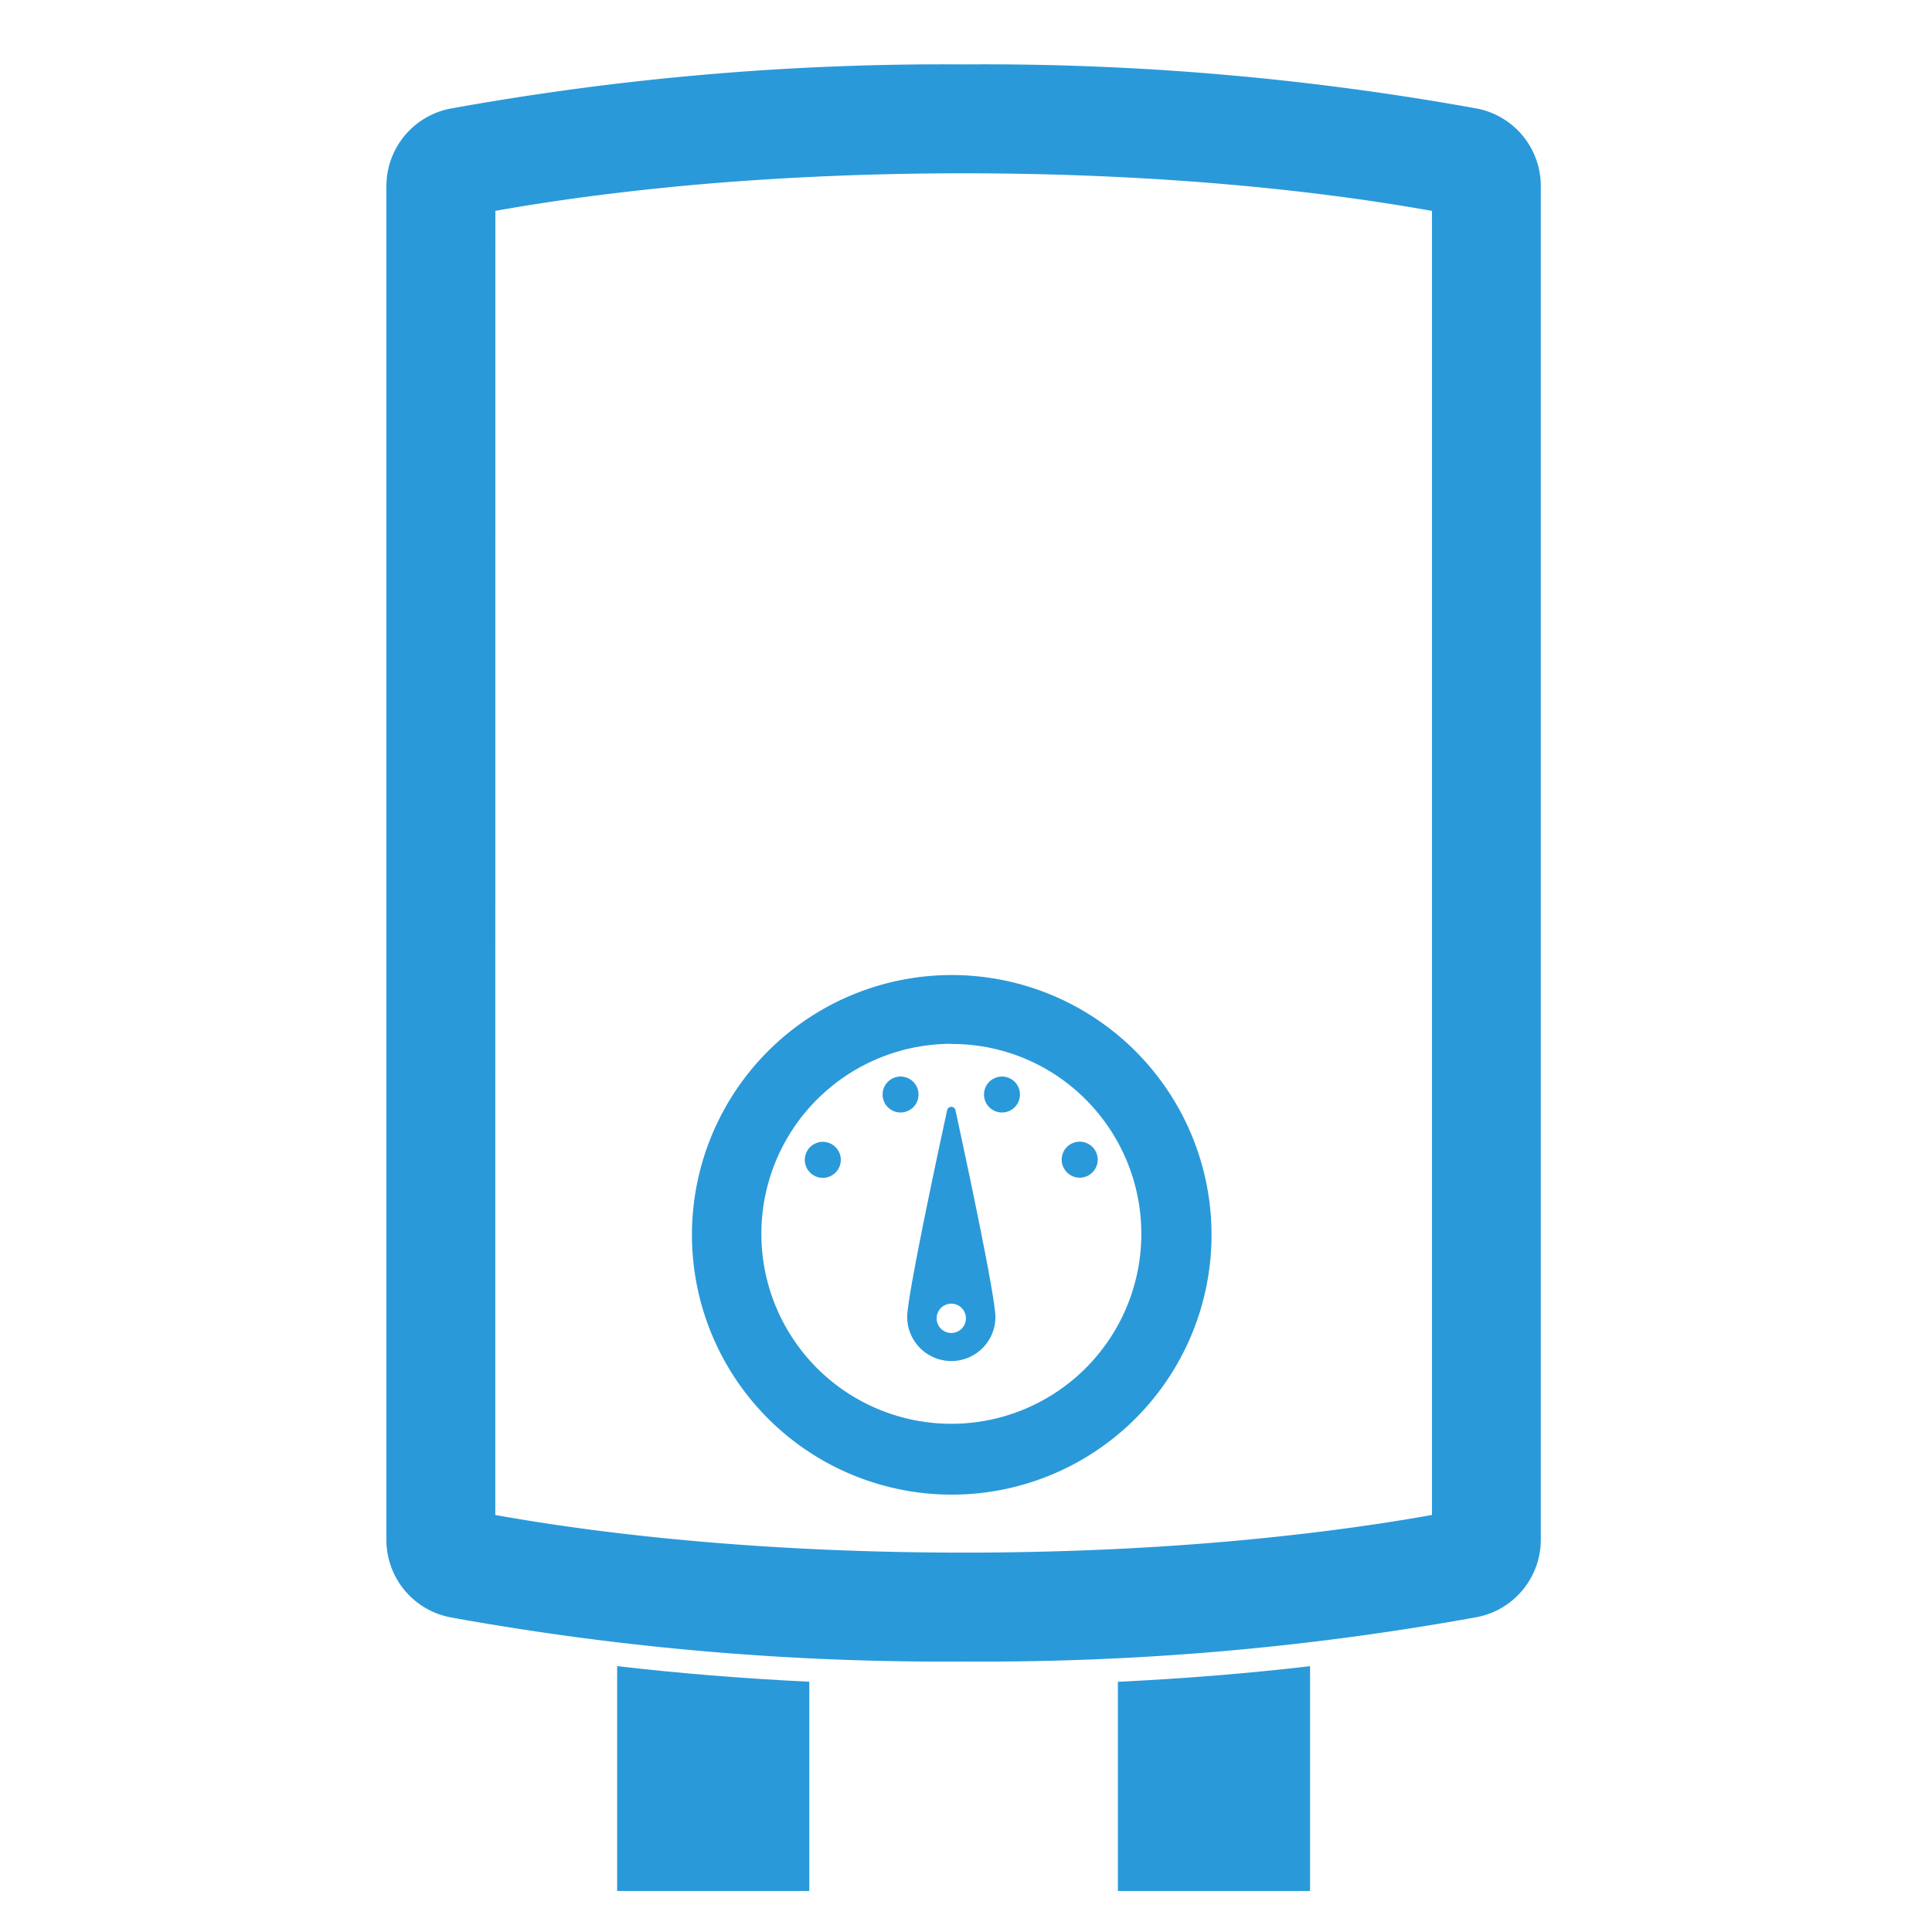 <svg xmlns="http://www.w3.org/2000/svg" xmlns:xlink="http://www.w3.org/1999/xlink" width="60" height="60" viewBox="0 0 60 60">
  <defs>
    <clipPath id="clip-path">
      <rect id="Rectangle_27741" data-name="Rectangle 27741" width="35.851" height="56.727" fill="#2a99d9"/>
    </clipPath>
    <clipPath id="clip-hot_water">
      <rect width="60" height="60"/>
    </clipPath>
  </defs>
  <g id="hot_water" data-name="hot water" clip-path="url(#clip-hot_water)">
    <g id="Group_5431" data-name="Group 5431" transform="translate(12 2)">
      <g id="Group_5430" data-name="Group 5430" transform="translate(0 0)" clip-path="url(#clip-path)">
        <path id="Path_6466" data-name="Path 6466" d="M17.926,49.6A85.924,85.924,0,0,1,1.983,48.227,2.45,2.45,0,0,1,0,45.824V3.774a2.452,2.452,0,0,1,1.983-2.4A85.934,85.934,0,0,1,17.926,0,85.925,85.925,0,0,1,33.868,1.371a2.452,2.452,0,0,1,1.983,2.4v42.05a2.45,2.45,0,0,1-1.983,2.4A85.919,85.919,0,0,1,17.926,49.6M3.381,45.049c1.947.349,4.068.624,6.316.821,2.641.231,5.41.348,8.229.348s5.588-.117,8.229-.348c2.249-.2,4.369-.473,6.316-.821V4.55c-1.947-.349-4.067-.624-6.316-.821-2.641-.23-5.41-.347-8.229-.347S12.338,3.5,9.7,3.728c-2.248.2-4.369.472-6.316.821Z" transform="translate(0 0)" fill="#2a99d9"/>
        <path id="Path_6467" data-name="Path 6467" d="M24.55,65.345a8.068,8.068,0,1,1,3.152-.636,8.055,8.055,0,0,1-3.152.636m0-14a5.9,5.9,0,1,0,4.172,1.728A5.854,5.854,0,0,0,24.55,51.35" transform="translate(-7.005 -20.928)" fill="#2a99d9"/>
        <path id="Path_6468" data-name="Path 6468" d="M28.551,62.206a1.37,1.37,0,1,1-2.74,0c0-.634.9-4.85,1.241-6.423a.132.132,0,0,1,.257,0c.341,1.572,1.241,5.789,1.241,6.423m-1.37-.411a.455.455,0,1,0,.455.455.454.454,0,0,0-.455-.455m-1.766-7.02a.558.558,0,1,0,.715.334.558.558,0,0,0-.715-.334m-2.706,2.27a.559.559,0,1,0,.763-.2.558.558,0,0,0-.763.2m7.977.559a.559.559,0,1,0,.2-.763.557.557,0,0,0-.2.763m-2.121-1.78a.558.558,0,1,0-.334-.715.558.558,0,0,0,.334.715" transform="translate(-9.637 -23.308)" fill="#2a99d9"/>
        <path id="Path_6469" data-name="Path 6469" d="M39.561,87.115v6.5h5.968V86.63c-1.881.22-3.881.384-5.968.485" transform="translate(-16.844 -36.885)" fill="#2a99d9"/>
        <path id="Path_6470" data-name="Path 6470" d="M12.479,86.63v6.982h5.968v-6.5c-2.088-.1-4.088-.264-5.968-.485" transform="translate(-5.313 -36.885)" fill="#2a99d9"/>
      </g>
    </g>
  </g>
</svg>
